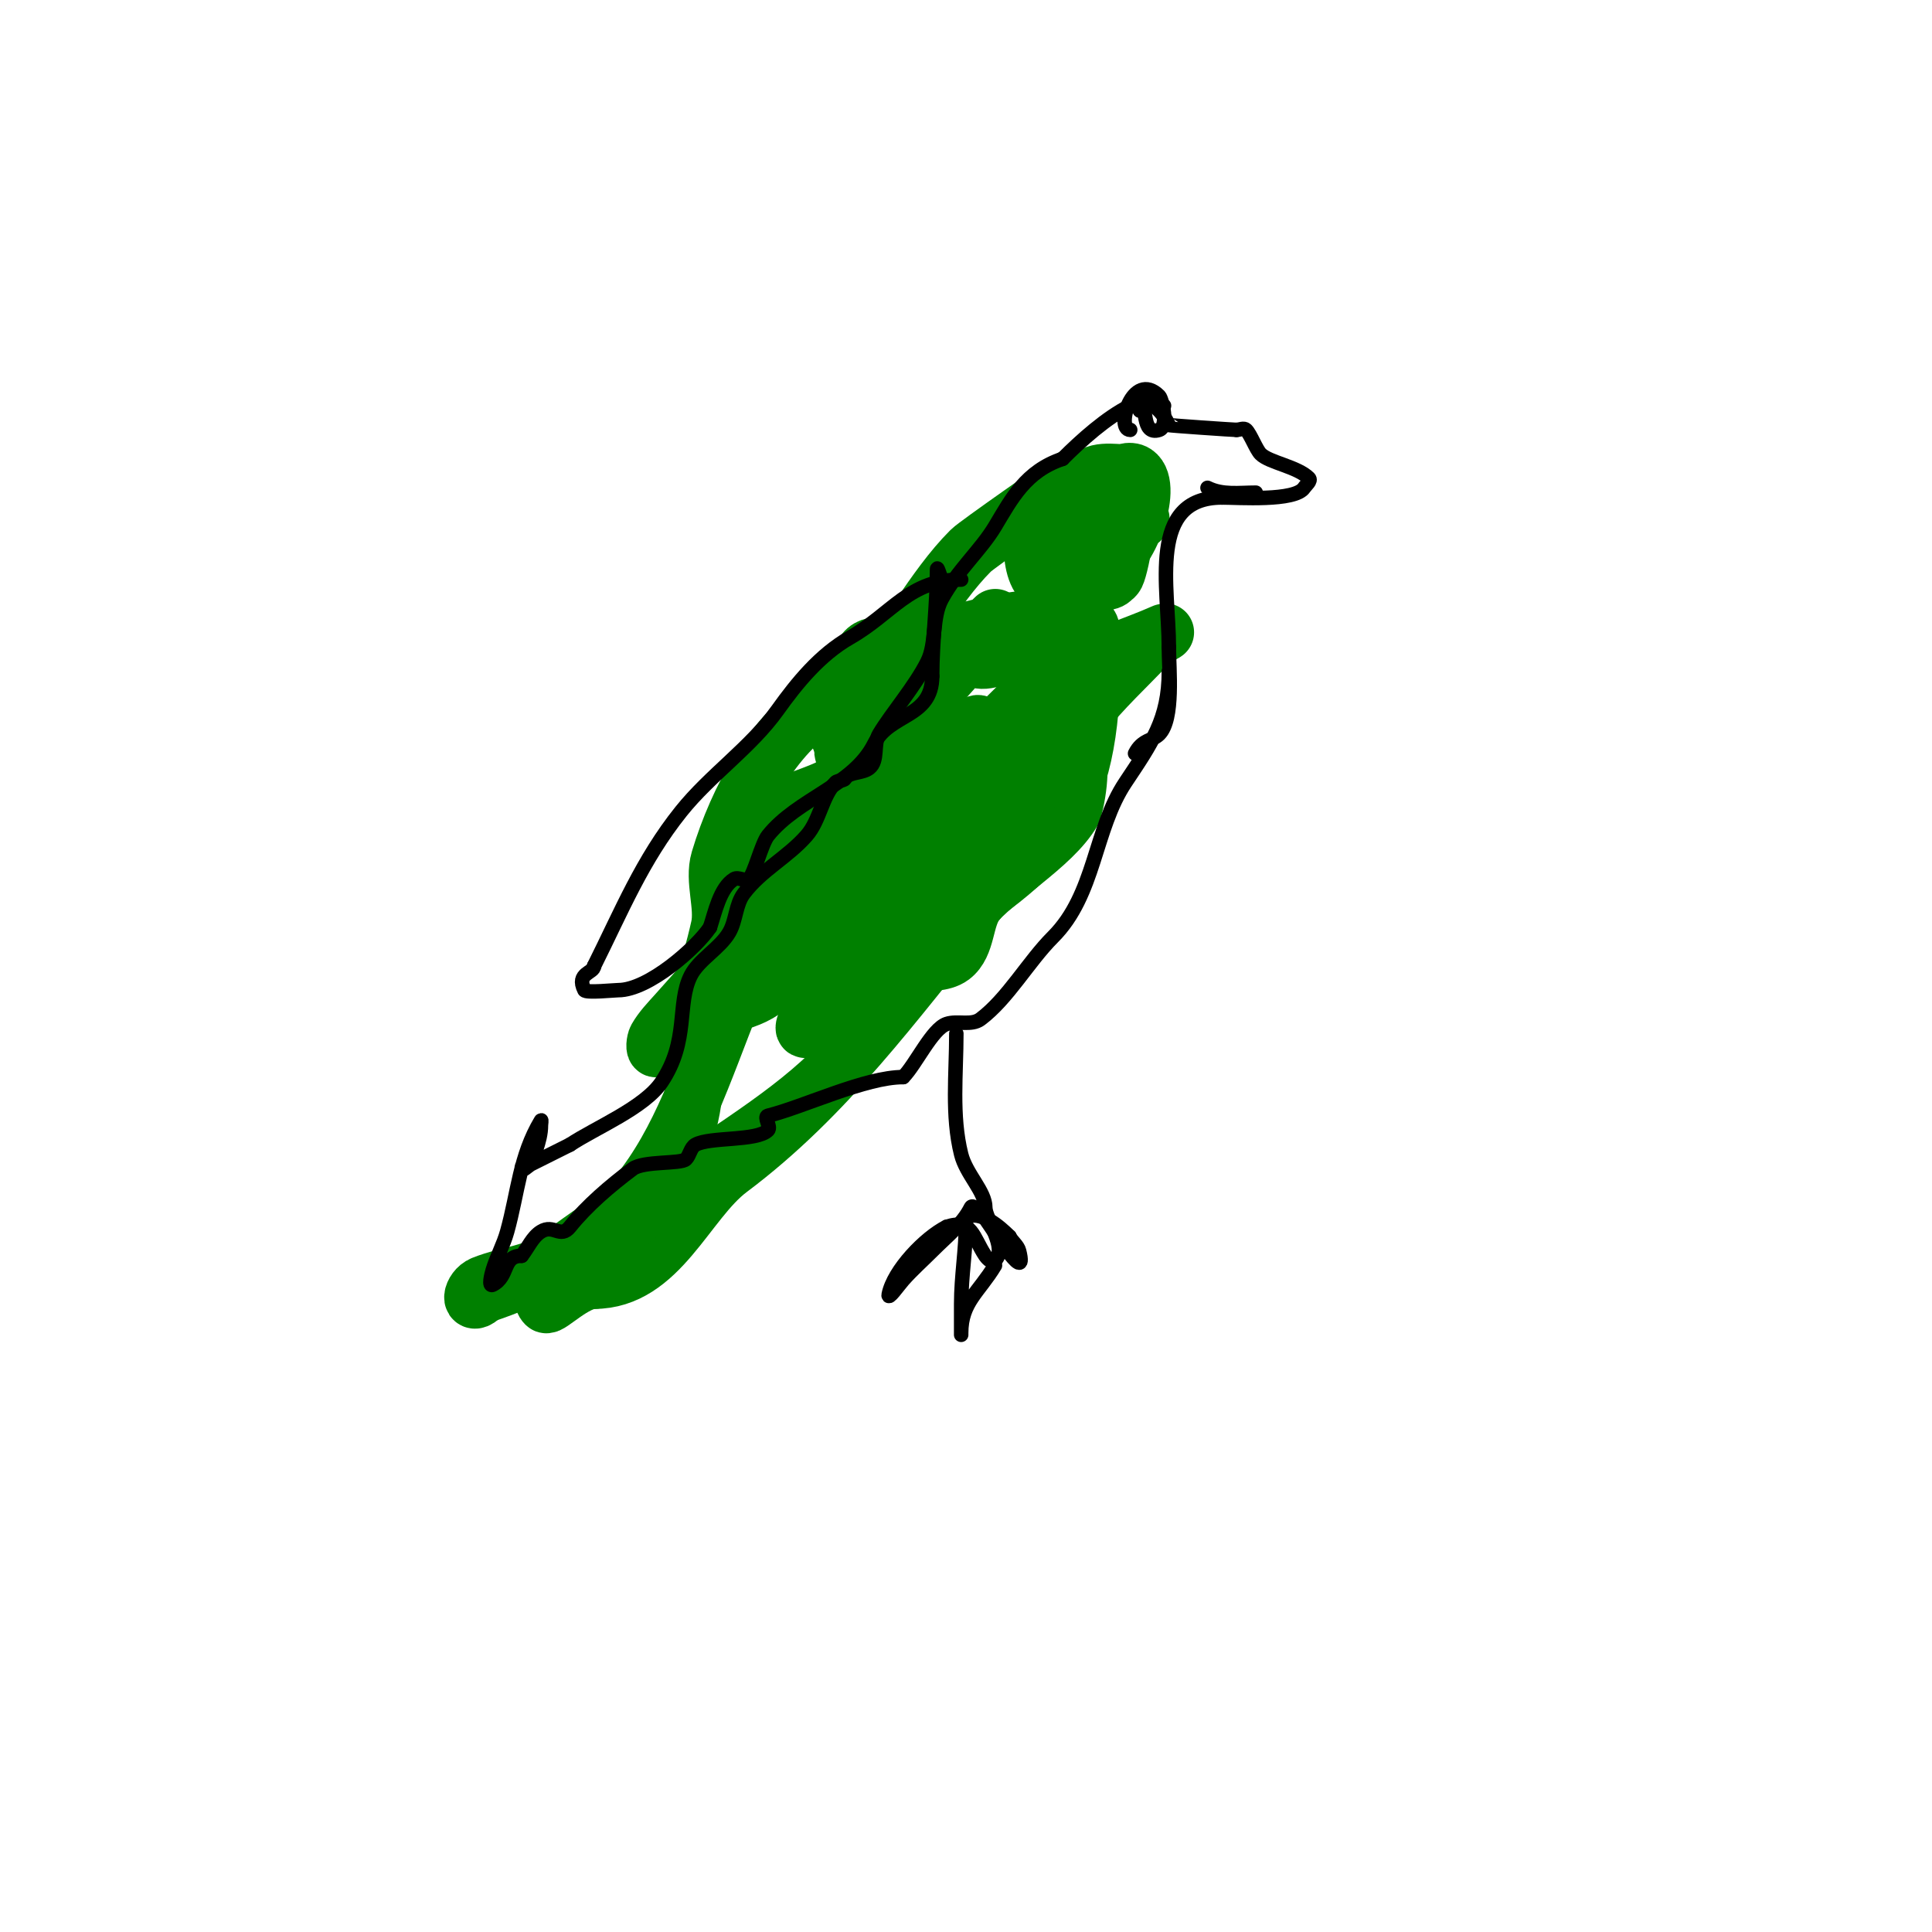 <svg viewBox='0 0 400 400' version='1.1' xmlns='http://www.w3.org/2000/svg' xmlns:xlink='http://www.w3.org/1999/xlink'><g fill='none' stroke='#008000' stroke-width='12' stroke-linecap='round' stroke-linejoin='round'><path d='M180,139c-4.591,0 -6.6,4.96 -10,7c-9.676,5.806 -17.162,19.208 -21,32c-1.286,4.288 0.974,9.617 0,14c-2.041,9.184 -5,16.113 -5,26'/><path d='M144,218c0,23.762 -8.161,27.829 -28,42c-5.645,4.032 -10.465,3.786 -16,6c-2.432,0.973 -2.996,4.996 0,2'/><path d='M100,268c40.85,-13.617 41.388,-40.175 57,-74c1.757,-3.807 3.352,-24.692 5,-27c0.169,-0.236 8.551,-3.034 10,-4c12.417,-8.278 17.714,-6 33,-6'/><path d='M205,157c4.991,0 12.449,-2.82 17,-1c2.664,1.066 0.435,11.254 0,12c-4.196,7.194 -15.73,13.559 -21,20c-15.921,19.459 -29.778,38.833 -50,54c-8.982,6.737 -14.458,23 -28,23'/><path d='M123,265c-4.068,0 -9.366,5.634 -10,5c-1.581,-1.581 1.419,-4.419 3,-6c4.519,-4.519 19.906,-15.008 24,-18c12.105,-8.846 26.018,-16.592 36,-28c4.53,-5.177 7.441,-14.721 14,-18c2.171,-1.085 5.059,-0.544 7,-2c3.222,-2.417 2.583,-7.778 5,-11c4.426,-5.902 9.682,-11.092 11,-19c0.605,-3.628 1.756,-9 -1,-9'/><path d='M212,159c-11.115,-7.41 -43.581,6.535 -38,-13c0.694,-2.43 3.29,-8.863 5,-11c2.053,-2.566 6.382,-0.286 9,-1c8.434,-2.3 27.724,-8.711 37,-5c1.716,0.686 1,5.945 1,7'/><path d='M226,136c0,32.093 -8.972,41.383 -35,57c-1.692,1.015 -13.964,8.518 -17,7c-3.533,-1.766 2.792,-10.198 8,-20c12.825,-24.141 27.346,-29.252 49,-45'/><path d='M231,135c3.333,-1.333 6.719,-2.542 10,-4c1.098,-0.488 -2.176,1.125 -3,2c-4.688,4.98 -9.781,9.617 -14,15c-3.053,3.895 -23.75,38 -33,38c-0.667,0 1.702,0.596 2,0c0.667,-1.333 3.018,-0.878 4,-2c4.481,-5.121 3.932,-14.796 6,-21c0.316,-0.949 0.507,2.138 0,3c-3.047,5.18 -6.667,10 -10,15c-5.942,8.913 -15.002,27.286 -26,32c-1.263,0.541 0.612,-2.681 1,-4c1.551,-5.274 2.518,-10.706 4,-16c0.938,-3.351 3,-13.48 3,-10'/><path d='M175,183c-4.492,7.187 -10.314,17.389 -17,22c-4.947,3.412 -11.725,3.122 -17,6c-2.286,1.247 -2.967,4.374 -5,6c-0.521,0.416 -0.331,-1.421 0,-2c1.059,-1.853 2.574,-3.412 4,-5c13.243,-14.748 26.232,-29.74 40,-44c4.922,-5.098 10.269,-9.832 16,-14c1.705,-1.24 4.043,-1.217 6,-2c2.495,-0.998 -2.695,4.651 -4,7c-2.607,4.693 -7.108,10.108 -11,14c-0.85,0.85 1.15,-2.15 2,-3c6.333,-6.333 12.667,-12.667 19,-19c4,-4 8.131,-7.873 12,-12c1.329,-1.418 4.374,-3.626 3,-5c-0.254,-0.254 -3.65,3.325 -7,5c-0.894,0.447 -0.447,-2.106 0,-3c0.745,-1.491 2.255,-2.509 3,-4c1.135,-2.271 1.205,-5.205 3,-7'/><path d='M222,123c-3.772,5.657 -6.674,9.189 -13,12c-10.657,4.736 -8.149,-1.851 -3,-7c0.333,-0.333 -0.667,0.667 -1,1c-1.179,1.179 -1.923,2.728 -3,4c-3.201,3.783 -6.271,7.737 -10,11c-5.22,4.568 -10.064,12 -17,12c-1.491,0 1.477,-2.604 2,-4c1.688,-4.501 5.615,-7.826 8,-12c0.885,-1.548 -6.938,2.938 -5,1c7.658,-7.658 13.087,-19.087 21,-27c1.299,-1.299 18.945,-13.561 21,-15'/><path d='M222,99c0.957,-0.957 9.132,21.066 1,17c-7.904,-3.952 7.805,-20.796 12,-18c4.002,2.668 -1.784,18 -6,18c-4.487,0 -4.91,-13.574 -4,-16c1.116,-2.977 5.772,-2 8,-2c2.687,0 1,5.313 1,8'/><path d='M234,106c-4.201,21.004 -16.66,3.1 -13,-3c1.298,-2.163 9.451,-3.549 11,-2c2.629,2.629 -0.041,16.081 -1,18c-1.257,2.514 -12.051,2.779 -14,2c-4.702,-1.881 -3.166,-13.668 -2,-16c0.615,-1.229 2.771,-0.385 4,-1c9.697,-4.849 11,0.668 11,10c0,2 1.664,4.891 0,6c-1.109,0.74 -2.667,0 -4,0'/><path d='M226,120c-2.979,0 -3.361,-7.229 -1,-9c1.463,-1.097 19.936,-4 6,-4'/></g>
<g fill='none' stroke='#000000' stroke-width='3' stroke-linecap='round' stroke-linejoin='round'><path d='M199,120c-10.746,0 -14.198,6.97 -23,12c-6.23,3.56 -10.999,9.398 -15,15c-5.564,7.79 -13.914,13.392 -20,21c-8.057,10.071 -12.306,20.613 -18,32'/><path d='M123,200c0,1.485 -3.797,1.406 -2,5c0.305,0.61 6.198,0 7,0c6.284,0 16.198,-8.797 19,-13'/><path d='M147,192c0.997,-2.991 2.051,-8.231 5,-10c0.857,-0.514 2.168,0.555 3,0c1.084,-0.723 2.656,-7.32 4,-9c6.184,-7.73 17.671,-10.342 22,-19c3.18,-6.36 12,-5.324 12,-14'/><path d='M193,140c0,-7.319 1,-14.529 1,-22c0,-1.491 0.946,2.946 2,4'/><path d='M242,139c0,9.886 -3.578,14.868 -9,23c-6.487,9.73 -6.209,23.209 -15,32c-5.097,5.097 -9.34,12.755 -15,17c-1.886,1.414 -4.764,0.255 -7,1c-3.023,1.008 -6.408,8.408 -9,11'/><path d='M187,223c-7.861,0 -20.515,6.129 -28,8c-0.97,0.243 0.707,2.293 0,3c-2.311,2.311 -12.009,1.338 -15,3c-1.051,0.584 -1.15,2.15 -2,3c-1.017,1.017 -8.786,0.34 -11,2c-4.731,3.548 -9.519,7.648 -13,12c-2.014,2.518 -3.363,-0.648 -6,1c-1.81,1.131 -2.667,3.333 -4,5'/><path d='M108,260c-4.077,0 -2.534,4.267 -6,6c-0.894,0.447 -0.287,-2.042 0,-3c0.818,-2.728 2.238,-5.256 3,-8c2.261,-8.14 2.563,-15.605 7,-23c0.172,-0.286 0,0.667 0,1c0,1.7 -0.463,3.388 -1,5c-0.527,1.581 -3,2.333 -3,4c0,0.745 1.333,-0.667 2,-1c2.667,-1.333 5.333,-2.667 8,-4'/><path d='M118,237c5.275,-3.516 15.429,-7.644 19,-13c5.712,-8.568 3.081,-16.162 6,-22c1.674,-3.348 6.093,-5.662 8,-9c1.413,-2.473 1.291,-5.722 3,-8c3.619,-4.825 9.056,-7.492 13,-12c2.77,-3.166 3.208,-8.208 6,-11c0.527,-0.527 2,-0.255 2,-1'/><path d='M175,161c1.269,-1.269 3.598,-0.879 5,-2c1.895,-1.516 0.751,-4.919 2,-7c2.652,-4.42 7.433,-9.865 10,-15c1.913,-3.825 0.896,-9.143 3,-13c3.262,-5.98 8.035,-10.058 11,-15c3.427,-5.712 6.363,-11.454 14,-14'/><path d='M220,95c3.889,-3.889 9.07,-8.535 14,-11c4.232,-2.116 6.735,1.47 8,4c0.044,0.087 13.341,1 14,1'/><path d='M256,89c0.667,0 1.529,-0.471 2,0c0.927,0.927 2.073,4.073 3,5c1.784,1.784 7.599,2.599 10,5c0.527,0.527 -0.587,1.38 -1,2c-1.897,2.845 -13.575,2 -17,2'/><path d='M253,103c-15.491,0 -11,18.605 -11,31'/><path d='M242,134c0,4.467 1.078,14.922 -2,18c-1.403,1.403 -3.549,1.098 -5,4'/><path d='M198,214c0,8.275 -1.016,16.936 1,25c1.035,4.139 5,7.671 5,11c0,2.499 4.662,8.338 2,11c-0.708,0.708 -1.844,-0.766 -2,-1c-2.565,-3.847 -2.758,-7.747 -8,-6'/><path d='M196,254c-4.455,2.227 -10.995,8.973 -12,14c-0.277,1.387 2.06,-1.943 3,-3c1.879,-2.114 4,-4 6,-6c3.214,-3.214 6.275,-5.55 8,-9c0.333,-0.667 1.473,0.473 2,1c1.436,1.436 10.026,16.104 8,8c-0.291,-1.166 -1.463,-1.925 -2,-3'/><path d='M209,256c-1.968,-1.968 -5.969,-5.515 -9,-4c-0.298,0.149 0,0.667 0,1c0,5.682 -1,11.239 -1,17c0,2 0,8 0,6c0,-6.408 3.688,-8.48 7,-14'/><path d='M234,89c-3.124,0 0.478,-12.522 6,-7c0.609,0.609 1.983,6.339 0,7c-3.893,1.298 -2.226,-5.774 -4,-4'/><path d='M236,85c1.477,-1.477 2.935,-1 5,-1'/><path d='M250,101c3.124,1.562 6.542,1 10,1'/></g>
</svg>